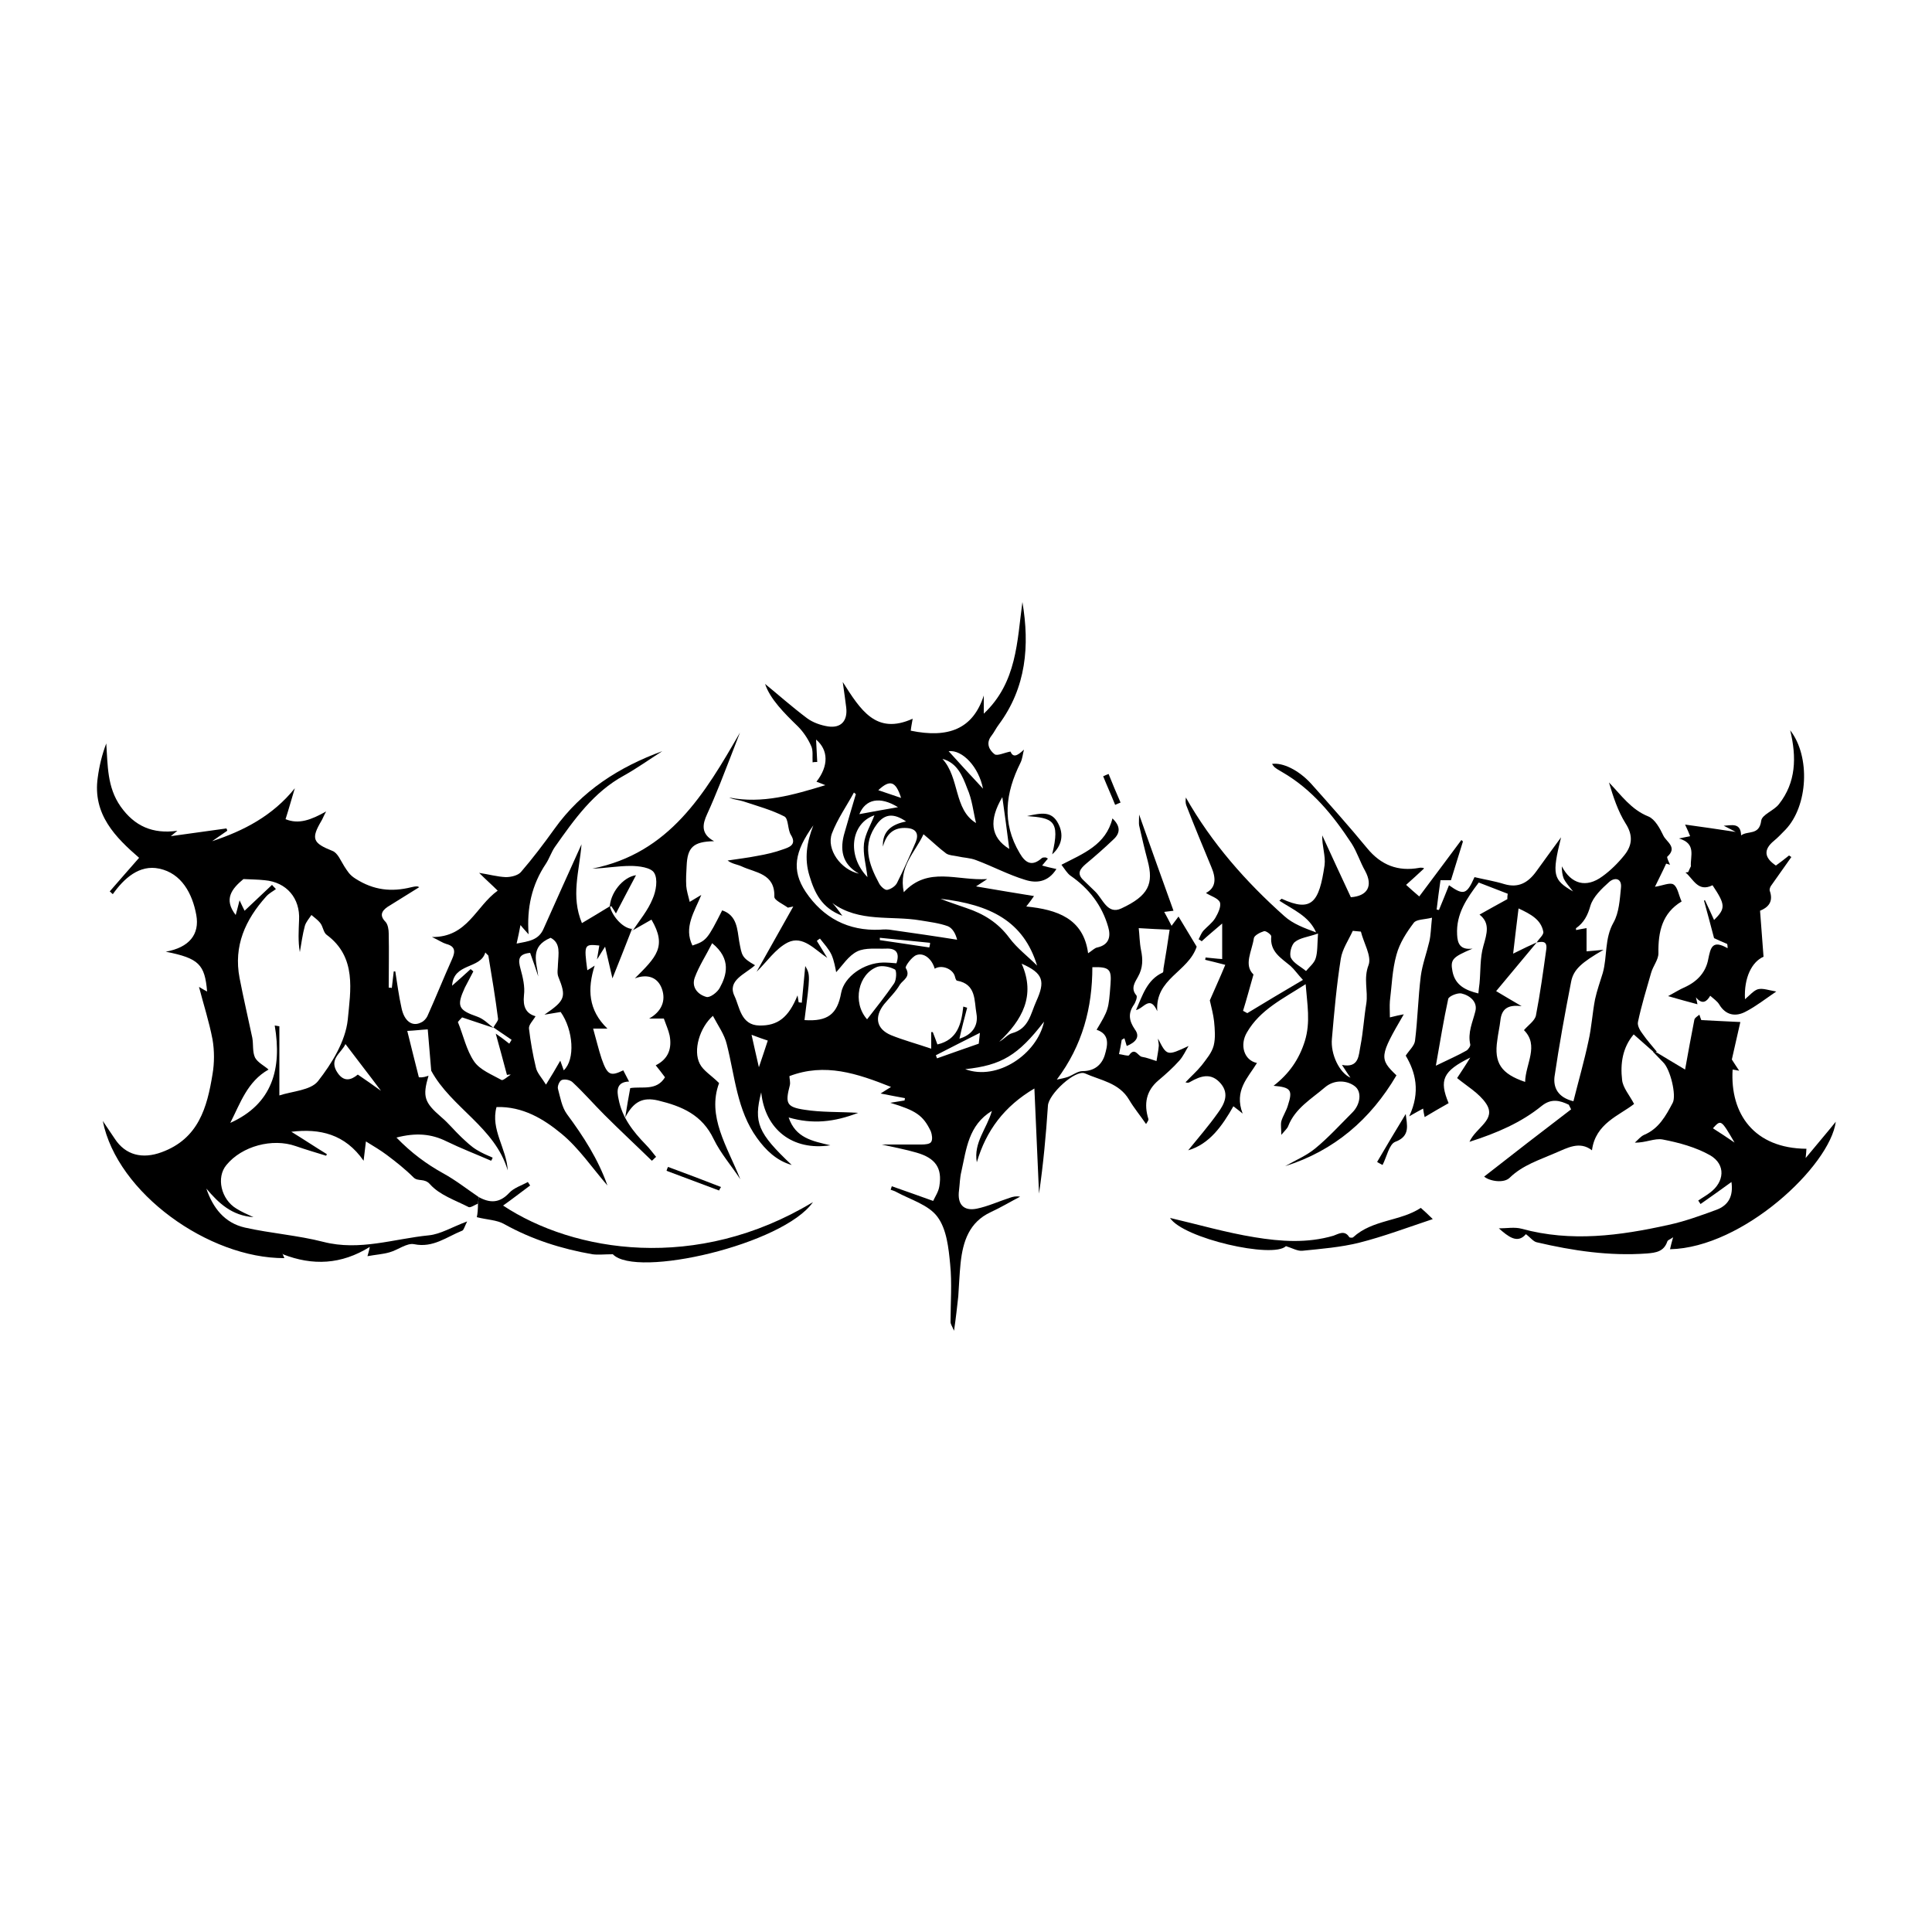 <?xml version="1.0" encoding="utf-8"?>
<!-- Generator: Adobe Illustrator 25.4.1, SVG Export Plug-In . SVG Version: 6.00 Build 0)  -->
<svg version="1.1" id="Calque_1" xmlns="http://www.w3.org/2000/svg" xmlns:xlink="http://www.w3.org/1999/xlink" x="0px" y="0px"
	 viewBox="0 0 500 500" style="enable-background:new 0 0 500 500;" xml:space="preserve">
<style type="text/css">
	.st0{stroke:#000000;stroke-width:4;stroke-linecap:round;stroke-linejoin:round;stroke-miterlimit:10;}
</style>
<g>
	<path d="M163.7,240.9c1.8-2.7,4-5.3,5.2-8.3c0.9-2,1.4-5.1,0.4-6.7c-0.8-1.4-4-1.8-6.1-1.8c-3.3,0-6.5,0.6-9.9,0.7
		c20-4,29.1-19.4,38.2-35.2c-1.7,4.4-3.4,8.8-5.1,13.1c-1.1,2.7-2.2,5.4-3.4,8c-1.2,2.6-1.7,5.1,1.8,7c-5.4,0.1-6.9,1.6-7.1,6.4
		c-0.1,1.7-0.2,3.5-0.1,5.2c0.1,1.2,0.5,2.5,0.9,4.1c1-0.6,1.8-1.1,3-1.8c-1.8,4.4-4.6,8.4-2.3,13.1c3.6-1.2,3.9-1.6,7.7-9.1
		c3.9,1.3,3.9,5,4.4,8c0.7,3.7,0.6,4.2,4.1,6.2c-2.5,2.3-7.3,3.9-5.3,8c1.3,2.7,1.6,7.5,6.4,7.6c4.8,0.1,7.6-2.1,9.9-7.8
		c0.1,0.7,0.2,1.3,0.3,1.8c0.3,0,0.5,0.1,0.8,0.1c0.3-3.3,0.6-6.5,0.9-9.5c1.3,2.3,1.3,2.3-0.2,14c6,0.4,8.5-1.5,9.5-7.1
		c0.8-4.1,5.8-7.7,10.9-7.8c1.1,0,2.3,0.1,3.4,0.2c0.9-2.7-0.1-3.9-2.6-3.8c-2.5,0.1-5.4-0.3-7.5,0.7c-2.3,1.1-3.9,3.7-5.5,5.4
		c-0.2-1-0.5-2.9-1.2-4.5c-0.7-1.5-1.9-2.8-3-4.2c-0.3,0.2-0.6,0.4-0.8,0.6c0.9,1.5,1.8,2.9,2.7,4.4c-3.2-2.1-6.3-5.9-10.2-4
		c-3.2,1.6-5.5,5.1-8.1,7.6c3.1-5.5,6.3-11.2,9.5-16.9c-0.5,0.1-0.9,0.2-1.4,0.3c-1.2-0.9-3.5-1.9-3.5-2.8c0.2-6.1-4.9-6.2-8.5-7.9
		c-1.1-0.5-2.4-0.6-3.6-1.5c2.6-0.4,5.2-0.7,7.7-1.2c2.3-0.4,4.5-0.9,6.7-1.7c1.4-0.5,3.6-1.1,2-3.7c-0.9-1.4-0.6-4.2-1.7-4.8
		c-3.3-1.7-7-2.7-10.6-3.9c-1.2-0.4-2.4-0.4-3.7-1c8.6,1.7,16.7-0.7,24.9-3.2c-0.7-0.3-1.5-0.6-2.3-0.9c3.2-4.1,3.1-8.2-0.1-10.9
		c0.1,1.9,0.2,3.9,0.3,5.8c-0.4,0-0.8,0-1.2,0.1c-0.1-1.5,0.2-3.1-0.4-4.3c-0.8-1.8-2-3.6-3.4-5c-3.6-3.5-7.2-7.1-8.5-11
		c3.2,2.6,6.9,5.9,10.9,8.9c1.5,1.1,3.5,1.8,5.4,2.1c3.4,0.5,5.1-1.5,4.7-4.9c-0.2-1.8-0.5-3.6-0.9-6.6c4.6,7.2,8.6,13.8,18.1,9.5
		c-0.2,1.2-0.4,2.1-0.5,3.1c9.7,2,16.1-0.4,18.9-9.1c0,2,0,3.2,0,4.7c8.6-8.1,8.6-18.7,10-28.9c1.9,11.3,1,22.1-6.1,31.7
		c-0.7,0.9-1.2,2-1.9,2.9c-1.6,2-0.5,3.8,0.8,4.8c0.7,0.5,2.5-0.4,4.1-0.7c0.7,1.6,1.7,1.2,3.5-0.5c-0.3,1.1-0.4,2.4-0.9,3.4
		c-3.9,7.8-4.9,15.5-0.2,23.4c1.5,2.6,3.2,3.5,5.7,1.3c0.2-0.2,0.6-0.2,1-0.2c0.1,0,0.2,0.1,0.6,0.3c-0.5,0.6-1,1.2-1.5,1.8
		c1.1,0.3,2.2,0.6,3.7,0.9c-2.2,3.5-5.3,3.7-8.1,2.8c-4.3-1.3-8.4-3.5-12.7-5.1c-1.5-0.6-3.2-0.6-4.9-1c-0.9-0.2-2-0.2-2.8-0.7
		c-1.9-1.4-3.6-3.1-5.9-5c-2.2,4.8-6.5,8.3-5.1,15c6.3-6.8,13.8-2.9,21.6-3.4c-1.2,0.8-1.8,1.2-2.9,1.9c5.3,0.9,10,1.7,15,2.5
		c-0.6,0.9-1,1.4-2,2.7c8,0.8,14.8,3.1,16,12.1c1.1-0.7,1.7-1.4,2.4-1.5c3.1-0.7,3.5-2.9,2.8-5.3c-1.6-5.6-5-10-9.8-13.3
		c-0.8-0.6-1.4-1.6-2.3-2.8c5.6-2.9,11.5-5.1,13.2-12c2.1,2,2.1,3.8,0.2,5.5c-2.3,2.2-4.7,4.3-7.1,6.3c-1.5,1.3-2.4,2.5-0.6,4.2
		c1,1,2,1.9,3,2.9c2,1.9,3.2,6.1,6.8,4.4c7.1-3.3,8.4-6.4,6.8-12.4c-0.8-3-1.5-6-2.2-9.1c-0.1-0.6,0-1.4,0-2.8
		c3.1,8.8,6,16.8,8.9,24.9c-0.8,0.1-1.6,0.2-2.4,0.3c0.6,1.1,1.2,2.2,1.9,3.6c0.5-0.7,1.1-1.5,1.8-2.4c1.8,3,3.5,5.8,4.7,7.8
		c-2.2,6.6-10.8,8.2-10.2,16.7c-1.9-4.3-3.5-0.7-5.5-0.3c1.7-3.8,2.8-7.8,6.9-9.7c0.2-0.1,0.2-0.7,0.2-1c0.6-3.4,1.1-6.8,1.6-10.1
		c-2.6-0.1-4.9-0.2-8-0.4c0.2,1.6,0.2,3.7,0.6,5.7c0.5,2.4,0.5,4.6-0.8,6.9c-0.7,1.3-2,3-0.4,4.8c0.3,0.4-0.2,1.8-0.7,2.5
		c-1.5,2.2-1.2,4.1,0.3,6.3c1.5,2,0.1,3.4-2.1,4.3c-0.2-0.7-0.4-1.3-0.6-2c-0.3,0.2-0.6,0.3-0.7,0.4c-0.2,1.2-0.4,2.4-0.7,3.7
		c0.9,0.1,2.4,0.6,2.6,0.3c1.5-2.2,2.3,0.2,3.3,0.4c1.3,0.2,2.5,0.7,3.8,1.1c0.2-1.3,0.5-2.7,0.6-4c0-0.6-0.2-1.2-0.2-1.8
		c2.3,4.5,2.3,4.5,7.9,1.9c-0.8,1.3-1.4,2.7-2.4,3.8c-1.6,1.8-3.5,3.5-5.4,5.1c-3.2,2.7-3.8,6.1-2.6,10c0.1,0.3-0.3,0.8-0.6,1.3
		c-1.5-2.2-3.1-4.1-4.4-6.3c-2.6-4.4-7.4-5-11.4-6.8c-2.5-1.1-9.5,5.4-9.6,8.4c-0.5,7.6-1.2,15.1-2.3,22.7
		c-0.4-8.9-0.8-17.9-1.2-27.2c-7.8,4.6-12.5,10.9-14.9,19.1c-0.9-5.1,2.6-8.7,3.9-13.3c-6.1,3.7-6.6,9.9-7.9,15.7
		c-0.4,1.6-0.4,3.2-0.6,4.8c-0.5,3.6,1.1,5.5,4.6,4.8c2.9-0.6,5.7-1.9,8.5-2.8c0.8-0.3,1.7-0.5,2.7-0.3c-2.5,1.3-5,2.8-7.6,4
		c-5.6,2.6-7.2,7.6-7.8,13.2c-0.3,2.9-0.4,5.8-0.6,8.6c-0.3,2.7-0.6,5.5-1.1,8.9c-0.5-1.2-0.9-1.7-0.9-2.3c0-5,0.4-10-0.1-14.9
		c-0.4-4.2-0.9-9.1-3.3-12.3c-2.3-3.1-6.9-4.4-10.6-6.4c-0.5-0.3-1-0.4-1.5-0.6c0.1-0.3,0.2-0.6,0.3-0.9c3.5,1.2,7,2.5,10.7,3.8
		c0.5-1.1,1.4-2.4,1.6-3.8c0.8-4.7-1-7.3-5.9-8.7c-2.7-0.8-5.5-1.3-9-2.1c3.9,0,7.1,0,10.3,0c0.9,0,2.2-0.1,2.5-0.7
		c0.4-0.6,0.2-1.9-0.1-2.7c-2-4.2-3.9-5.4-10.5-7.4c1.2-0.2,2.5-0.4,3.7-0.6c0-0.2,0.1-0.4,0.1-0.6c-2-0.4-3.9-0.7-6.3-1.2
		c0.9-0.6,1.6-1,2.7-1.7c-8.8-3.5-17.1-6.3-26.3-2.8c0,0.6,0.3,1.6,0.1,2.4c-1.2,4.6-0.9,5.6,3.8,6.3c4.4,0.7,8.8,0.5,13.9,0.8
		c-6.2,2.4-11.8,3-18,1.2c1.8,5.3,6.1,6.1,10.8,7.2c-9.8,1.5-16.9-4.1-17.9-13.7c-2,7.8-0.9,10.5,7.9,18.8c-3.9-1.1-6.7-3.8-9-7
		c-5.2-7.2-5.7-16-7.8-24.2c-0.6-2.6-2.3-4.9-3.6-7.4c-3.4,3-5.2,8.9-3.4,12.4c0.9,1.8,3,3,5,5c-3.2,8.6,2.1,16.4,5.5,24.9
		c-2.3-3.5-5.1-6.7-6.9-10.4c-3-6.3-8.2-8.5-14.4-10c-3.9-0.9-6.3,0.2-8.5,4.4c0.5-3.2,0.9-5.4,1.3-7.6c3.1-0.5,6.8,0.8,9-2.8
		c-0.8-1.1-1.6-2.1-2.4-3.1c3.4-1.7,4.2-4.5,3.6-7.7c-0.3-1.4-0.9-2.7-1.5-4.4c-0.9,0-2.4,0-3.8,0c3.2-1.8,4.4-4.6,3.3-7.7
		c-1-2.8-3.5-4-7-2.7c5.5-5.5,8.4-8.2,4.3-15.2c-1.9,1.1-3.7,2.1-5.6,3.2C163.5,240.8,163.7,240.9,163.7,240.9z M248.3,268.8
		c3.1-0.9,5-3.2,4.4-6.5c-0.6-3.3,0-7.6-5-8.5c-0.3,0-0.5-0.8-0.6-1.2c-0.6-1.9-3.4-3-5.2-1.9c-0.7-2.5-2.8-4.3-4.8-3.5
		c-1.2,0.5-2.9,2.9-2.7,3.3c1.4,2.3-0.7,3.1-1.5,4.3c-1.1,1.9-2.7,3.4-4.1,5.1c-2.6,3.3-2,6.4,1.8,8c3.2,1.3,6.6,2.2,10.4,3.5
		c0-2,0-3.2,0-4.3c0.1,0,0.3,0,0.4,0c0.4,1,0.8,2.1,1.2,3.2c5.2-1.2,6.2-5.3,6.7-9.8c0.3,0.1,0.7,0.2,1,0.3
		C249.6,263.4,248.9,266.1,248.3,268.8z M273.5,279.4c1-0.2,2-0.4,2.9-0.7c1.3-0.5,2.5-1.5,3.8-1.5c3,0,4.9-1.6,5.7-4.1
		c0.7-2.4,1.5-5.4-2.1-6.6c3.1-5.2,3.1-5.2,3.6-11.8c0.3-3.9-0.3-4.5-4.7-4.4C282.7,260.7,280.2,270.5,273.5,279.4z M218,237
		c-5.4-2-7.2-6-8.5-10.3c-1.4-4.5-0.7-8.8,1-13.1c-4.9,6.8-5.7,11.6-2,17.2c4.5,6.7,11,10.2,19.3,9.8c1-0.1,2.1-0.1,3.1,0.1
		c5.6,0.8,11.2,1.6,16.8,2.5c-0.4-1.6-1.2-3-2.4-3.5c-2.2-0.8-4.7-1.1-7.1-1.5c-7.6-1.3-15.8,0.6-22.8-4.5
		C216.2,234.5,216.9,235.5,218,237z M234.5,212.6c-3.2-2.2-5.5-2-7.5,0.6c-4,5.3-2.2,10.4,0.5,15.4c0.4,0.8,1.5,1.8,2.1,1.7
		c1-0.2,2.2-1,2.6-1.9c1.7-3.4,3.3-7,4.8-10.5c0.8-2,0.2-3.4-2.2-3.6c-3.5-0.3-5.4,1.5-6.3,4.8C228.3,215.1,230.8,213.3,234.5,212.6
		z M224.4,263.8c2.4-3.1,4.8-6.1,7-9.3c0.6-0.9,0.7-3.3,0.2-3.6c-1.3-0.7-3.2-1.1-4.5-0.7C222.1,252,220.5,259.4,224.4,263.8z
		 M184.3,244.1c-1.6,3.2-3.4,5.9-4.5,8.9c-0.9,2.5,0.8,4.4,3,5c0.9,0.3,2.9-1.2,3.5-2.4C188,252.5,189.4,248.2,184.3,244.1z
		 M268.4,249.9c-3.5-11.5-12.1-15.8-25-17.3c2.2,0.9,4.5,1.6,6.7,2.4c4.5,1.5,8.2,3.8,11.1,7.7C263.2,245.4,266,247.5,268.4,249.9z
		 M264.4,249.4c3.7,8.3,0.1,14.6-5.8,20.2c1.3-0.7,2.2-1.9,3.3-2.2c4.4-1.2,4.8-5,6.3-8.3C270.5,254,270.1,251.9,264.4,249.4z
		 M221.5,205.5c-0.2-0.1-0.4-0.3-0.5-0.4c-1.9,3.5-4.3,6.9-5.7,10.6c-1.5,4.1,2.3,9.4,7,10.4c-4.5-2.5-5-6.4-3.7-10.7
		C219.5,212.2,220.5,208.9,221.5,205.5z M249.8,276.7c8.3,3.1,18.6-3.9,20.4-12.3C263.5,273.1,259.2,275.7,249.8,276.7z
		 M243.9,196.4c4.5,4.9,2.9,13.1,8.7,16.6c-0.7-2.8-1-6.1-2.3-9C249.1,200.8,247.7,197.4,243.9,196.4z M224.5,227
		c-0.4-3.3-1.2-6-0.9-8.7c0.3-2.5,1.8-4.9,2.7-7.3C220.3,213,219,221.3,224.5,227z M261.2,219.7c-0.6-4.6-1.2-9.3-1.8-13.4
		C255.9,212.2,256.3,216.7,261.2,219.7z M254.4,204.1c-1.1-5.6-5.3-10.1-8.9-9.7C248.4,197.6,251.4,200.9,254.4,204.1z M222.4,210.7
		c3.1-0.6,6.6-1.2,10-1.8C227.7,206,224,206.8,222.4,210.7z M253.3,270.1c0.1-0.7,0.2-2,0.3-2.8c-3.6,1.8-7.5,3.8-11.4,5.8
		c0.1,0.3,0.2,0.5,0.3,0.8C246.1,272.6,249.6,271.4,253.3,270.1z M198.7,269.3c-1.3-0.4-2.3-0.8-4.2-1.5c0.7,3.1,1.2,5.4,1.9,8.4
		C197.3,273.6,197.9,271.7,198.7,269.3z M233.2,206.5c-1.4-4.4-2.9-4.8-5.9-2C229.1,205.1,230.9,205.7,233.2,206.5z M240.5,245.2
		c0.1-0.4,0.2-0.8,0.2-1.2c-4.3-0.4-8.6-0.9-13-1.3c0,0.2,0,0.4,0,0.6C232,243.9,236.3,244.6,240.5,245.2z"/>
	<path d="M110.9,278.4c-1.6,5.4-1.1,6.9,3.3,10.7c1.9,1.6,3.4,3.5,5.2,5.2c1.3,1.2,2.5,2.4,4,3.3c1.3,0.8,2.7,1.4,4.1,2
		c-0.1,0.3-0.2,0.5-0.4,0.8c-3.9-1.7-7.8-3.2-11.5-5c-4-2-8-2.3-13-1c3.9,4,7.7,6.8,12,9.2c3.3,1.8,6.2,4.1,9.3,6.2
		c-0.1,0.6-0.1,1.1-0.2,1.7c-0.8,0.3-1.9,1.1-2.4,0.9c-3.5-1.8-7.5-3.1-10-5.9c-1.5-1.7-3.1-0.6-4.3-1.8c-2.1-2.1-4.5-4-6.9-5.8
		c-1.6-1.2-3.3-2.2-5.4-3.5c-0.2,1.9-0.4,3.1-0.6,5c-4.8-6.9-11.3-8.4-18.7-7.5c3.1,1.9,6.1,3.9,9.2,5.8c-0.1,0.1-0.1,0.3-0.2,0.4
		c-2.6-0.8-5.3-1.6-7.9-2.5c-6-2.1-13.9,0-17.9,4.9c-2.7,3.2-1.4,8.9,2.6,11.3c1.3,0.8,2.6,1.4,4.4,2.2c-5.6-0.4-9-3.6-12.2-7.4
		c1.7,5,4.7,8.9,10,10.1c6.7,1.5,13.7,2,20.3,3.7c9.4,2.4,18.2-0.8,27.3-1.7c3-0.3,5.9-2.1,9.9-3.6c-0.7,1.4-0.9,2.3-1.3,2.4
		c-4,1.6-7.5,4.5-12.4,3.5c-1.9-0.4-4.2,1.5-6.4,2.1c-1.7,0.5-3.6,0.6-5.7,1c0.2-0.8,0.4-1.3,0.6-2.4c-7.4,4.6-14.8,4.9-22.5,1.9
		c0-0.5-0.1-0.2,0,0.1c0.1,0.3,0.3,0.6,0.4,0.9c-19.5,0.1-43.3-16.8-47-35.5c1,1.5,2.1,3.1,3.1,4.6c2.8,4.3,7.2,5.3,12.1,3.5
		c9.6-3.5,11.8-11.6,13.2-20.2c0.5-2.9,0.5-6.1,0-9c-0.9-4.7-2.4-9.3-3.5-13.6c0.2,0.1,1.1,0.7,2.1,1.2c-0.6-7-2.1-8.6-10.7-10.3
		c6.1-1.1,8.8-4.5,7.9-9.5c-1-5.5-3.8-10.8-9.6-12c-5.1-1.1-9.1,2.5-12,6.6c-0.3-0.2-0.5-0.5-0.8-0.7c2.4-2.8,4.9-5.6,7.6-8.7
		c-6-5.2-12.1-11.2-10.7-20.8c0.4-3,1.1-5.9,2.2-8.8c0.4,5.7,0.2,11.3,3.7,16.3c3.6,5.1,8.3,7.2,14.7,6.3c-0.6,0.5-1.1,0.9-1.7,1.4
		c4.8-0.7,9.6-1.3,14.4-2c0.1,0.2,0.2,0.4,0.2,0.6c-1.3,0.9-2.6,1.8-3.9,2.7c8.2-2.7,15.7-6.6,21.4-13.7c-0.8,2.6-1.5,5.2-2.4,8
		c3.4,1.4,6.6,0.2,10.5-2c-0.7,1.3-0.9,1.9-1.2,2.4c-2.8,4.7-2.2,5.8,2.8,7.8c1.4,0.5,2.2,2.6,3.1,4c0.8,1.2,1.3,2.2,2.9,3.2
		c4.7,3,9.3,3.5,14.5,2.2c0.4-0.1,0.9-0.2,1.4-0.2c0.2,0,0.4,0.1,0.6,0.2c-2.7,1.7-5.5,3.4-8.2,5.1c-1.6,1.1-2.1,2.3-0.5,3.9
		c0.6,0.7,0.8,2,0.8,3c0.1,4.7,0,9.3,0,14c0.3,0,0.6,0,0.8,0.1c0.2-1.4,0.3-2.9,0.5-4.3c0.1,0,0.3,0,0.4,0c0.5,3.1,0.9,6.3,1.6,9.4
		c0.7,3.5,2.8,5,5.1,3.8c0.7-0.3,1.3-1,1.6-1.6c2.2-4.9,4.2-9.9,6.4-14.8c0.9-2,0.8-3.3-1.5-3.9c-1-0.3-1.8-0.9-3.7-1.8
		c9.2,0.1,11.3-7.9,17-12c-1.5-1.5-3-2.8-4.8-4.6c2.6,0.4,4.7,1,6.9,1.1c1.3,0,3.1-0.4,3.9-1.3c3.1-3.6,5.9-7.3,8.7-11.2
		c7-9.8,16.7-16,27.9-20.1c-3.3,2.1-6.5,4.4-9.9,6.3c-7.9,4.3-12.9,11.4-17.9,18.5c-0.9,1.3-1.4,2.9-2.3,4.3
		c-3.7,5.5-5,11.5-4.5,18.3c-0.6-0.7-1.3-1.4-2.1-2.4c-0.3,1.6-0.6,3-1,4.8c3-0.6,5.7-0.8,7-3.9c3.1-6.9,6.2-13.9,9.8-21.8
		c-0.6,7.2-2.8,13.4,0.1,20.4c2.5-1.5,4.9-2.9,7.3-4.4l-0.1,0c0.8,3,3.7,5.9,5.9,5.9c0,0-0.1-0.1-0.1-0.1c-1.7,4.4-3.5,8.9-5.1,12.9
		c-0.5-2.2-1.1-4.7-1.9-8.2c-1.2,1.8-1.6,2.6-2.1,3.3c0.2-1.2,0.4-2.4,0.6-3.6c-3.9-0.4-4-0.3-3.1,6.4c0.7-0.4,1.3-0.8,1.9-1.2
		c-1.9,6-1.7,11.5,3.3,16.3c-1,0-2.1,0-3.7,0c0.8,2.8,1.4,5.4,2.2,7.8c1.5,4.3,2.3,4.6,5.6,3c0.5,1,1,1.9,1.5,2.9
		c-3.3,0.1-3.2,2.4-2.7,4.6c0.9,4.7,3.7,8.3,7,11.7c1,1,1.8,2.1,2.7,3.2c-0.4,0.3-0.7,0.7-1.1,1c-4.1-4-8.3-7.9-12.3-11.9
		c-2.8-2.8-5.3-5.7-8.2-8.4c-0.6-0.6-2-0.9-2.8-0.6c-0.6,0.2-1.2,1.6-1,2.3c0.6,2.2,1,4.7,2.3,6.5c4.3,5.8,8.1,11.7,10.5,18.5
		c-3.9-4.5-7.4-9.7-11.9-13.4c-4.6-3.8-10-7.1-16.8-6.9c-1.6,5.8,2.6,10.7,2.9,16.4c-3.3-11.2-14.6-16.2-19.8-25.8
		c-0.3-3.5-0.6-7-0.9-10.7c-1.8,0.1-3.2,0.3-5.3,0.4c1,4.1,2,8,3,12C109.6,278.9,110.2,278.6,110.9,278.4z M127.7,266
		c-2.7-0.9-5.4-1.8-8.1-2.7c-0.4,0.4-0.8,0.8-1.1,1.2c1.4,3.4,2.2,7.3,4.2,10.2c1.5,2.2,4.6,3.4,7.1,4.8c0.4,0.2,1.6-0.9,2.4-1.4
		c-0.3,0-0.7,0-1,0.1c-0.9-3.5-1.9-7-2.9-10.7c1.3,0.9,2.4,1.7,3.5,2.6c0.2-0.3,0.4-0.7,0.6-1c-1.6-1.1-3.1-2.1-4.7-3.2
		c0.4-0.8,1.2-1.6,1.2-2.2c-0.7-5.5-1.6-10.9-2.5-16.3c0-0.2-0.3-0.3-0.8-0.9c-1.3,4.4-8.2,2.6-8.6,8.6c1.8-1.6,3.3-2.9,4.8-4.3
		c0.2,0.2,0.5,0.4,0.7,0.6c-0.7,1.4-1.5,2.8-2.2,4.2c-2.2,4.8-1.7,5.8,3.2,7.5C125.2,263.7,126.4,265,127.7,266z M72.3,283.5
		c3.3-1.1,8.1-1.3,10-3.7c3.6-4.6,7.1-10.3,7.7-15.9c0.7-7.5,2.4-16.2-5.5-22c-0.8-0.6-0.9-2.1-1.6-3c-0.6-0.8-1.5-1.4-2.3-2.1
		c-0.6,0.9-1.4,1.8-1.7,2.8c-0.6,2.2-0.9,4.5-1.3,6.8c-0.5-2.8-0.3-5.6-0.2-8.3c0.3-5.6-3.2-9.8-8.9-10.3c-1.8-0.2-3.7-0.2-5.5-0.3
		c-3,2.5-5.2,5.2-2,9.3c0.3-1.1,0.6-2.2,1-3.8c0.6,1.3,0.9,1.9,1.3,2.7c2.4-2.3,4.8-4.5,7.1-6.7c0.3,0.4,0.7,0.7,1,1.1
		c-0.8,0.6-1.8,1.1-2.5,1.9c-5.4,6-8.5,12.8-6.9,21.1c1,5.2,2.2,10.3,3.3,15.5c0.3,1.7,0,3.6,0.7,5.1c0.7,1.3,2.4,2.1,3.5,3.1
		c-5.5,3.1-7.3,8.7-9.9,13.8c10.9-4.9,13.4-14,11.5-25.2c0.4,0.1,0.8,0.1,1.2,0.2C72.3,271.1,72.3,277,72.3,283.5z M137.2,246.6
		c-3.2,0.3-3.1,1.9-2.5,4.1c0.6,2.2,1.2,4.6,0.9,6.9c-0.3,2.9,0.5,4.7,3,5.4c-0.7,1.2-1.8,2.2-1.7,3.2c0.4,3.4,1,6.8,1.8,10.1
		c0.3,1.4,1.5,2.6,2.6,4.4c1.5-2.4,2.5-4.1,3.7-6.2c0.4,1.1,0.6,1.7,0.9,2.5c3-2.8,2.5-10.4-0.8-15.1c-1.1,0.2-2.3,0.4-4.2,0.7
		c5.4-3.7,5.7-4.6,3.6-9.8c-0.4-1-0.1-2.2-0.1-3.3c0.1-2.6,0.8-5.4-1.9-6.8c-5.5,2.3-3.6,6.3-3.2,10
		C138.7,250.8,138,248.8,137.2,246.6z M98.6,282.3c-3.2-4.3-6.2-8.1-9.2-12.1c-1,2.3-4.5,3.9-2,7.5c1.6,2.3,3.4,1.9,5.2,0.4
		C94.5,279.4,96.4,280.7,98.6,282.3z"/>
	<path d="M427.9,272.2c-1.7-1.5-3.4-3-5.1-4.5c-2.9,3.4-3.5,7.6-3,11.8c0.2,2,1.9,3.9,3.1,6.2c-3.8,3-10,5-10.9,12
		c-3.2-2.5-6.4-0.6-9.5,0.7c-4.1,1.8-8.4,3.1-11.8,6.4c-1.5,1.5-5.2,0.9-6.6-0.3c7.4-5.8,14.9-11.6,22.5-17.4
		c-0.2-0.4-0.4-0.8-0.6-1.2c-2.3-1.1-4.5-1.7-7,0.3c-5.3,4.3-11.5,7-18.7,9.3c1.7-3.8,7.1-5.7,4.3-9.9c-1.8-2.7-5.1-4.6-7.5-6.6
		c0.9-1.4,2.2-3.3,3.4-5.3c-7.1,3.5-8.1,5.8-5.6,11.8c-2,1.1-4,2.3-6.2,3.6c-0.2-0.9-0.3-1.4-0.4-2.2c-1,0.5-1.8,1-3.6,2
		c3-6.4,1.6-11.5-0.9-15.7c0.9-1.4,2.2-2.5,2.4-3.8c0.7-5.6,0.8-11.2,1.5-16.8c0.4-3,1.5-5.9,2.2-8.9c0.4-1.7,0.4-3.4,0.7-6.2
		c-2,0.5-4,0.4-4.7,1.3c-1.9,2.5-3.7,5.3-4.5,8.3c-1.1,3.9-1.2,8-1.7,12c-0.1,1.3,0,2.6,0,4.2c1.6-0.4,2.5-0.6,3.6-0.8
		c-6.3,10.8-6.4,11.5-1.9,15.8c-6.7,11.4-16.1,19.5-28.8,23.5c2.6-1.5,5.5-2.7,7.8-4.6c3.4-2.8,6.4-6.1,9.6-9.3
		c2.1-2.1,2.5-5.4,0.6-6.8c-1.8-1.4-5.1-1.9-7.7,0.3c-3.5,3-7.7,5.4-9.5,10c-0.2,0.6-0.8,1.1-1.8,2.3c0-1.6-0.2-2.6,0-3.5
		c0.4-1.4,1.3-2.7,1.7-4.1c1.3-4,0.8-4.7-3.7-5.1c4-3.1,6.6-6.8,8.1-11.6c1.5-4.9,0.6-9.5,0.2-14.7c-5.9,3.8-11.8,6.6-15.2,12.5
		c-1.9,3.2-0.8,7.2,2.6,7.9c-2.3,3.8-6,7.1-3.7,13.1c-1.3-1.1-1.8-1.4-2.4-1.9c-2.9,5.1-6.2,9.8-11.7,11.4c2.5-3.1,5.3-6.3,7.7-9.7
		c1.6-2.2,3-4.8,0.8-7.5c-2.5-3-5.2-2.1-8-0.5c-0.3,0.2-0.6,0.3-1.2,0.1c1.4-1.5,2.9-2.8,4.2-4.4c1.2-1.6,2.6-3.2,3.1-5.1
		c0.5-2,0.3-4.2,0.1-6.3c-0.2-1.8-0.7-3.6-1.1-5.4c1.2-2.8,2.6-5.8,4-9.2c-2.4-0.6-3.8-1-5.2-1.3c0-0.2,0.1-0.4,0.1-0.6
		c1.3,0.1,2.6,0.3,4.3,0.4c0-2.8,0-5.6,0-9.2c-2.2,1.9-3.8,3.2-5.3,4.6c-0.3-0.2-0.5-0.4-0.8-0.5c0.4-0.8,0.7-1.6,1.2-2.2
		c1-1.1,2.3-2,3.1-3.3c0.7-1.2,1.6-3,1.2-4.1c-0.5-1.1-2.4-1.6-3.6-2.4c2.7-1.4,2.6-3.9,1.4-6.7c-2.2-5.3-4.4-10.6-6.5-16
		c-0.2-0.6-0.2-1.2-0.1-2c6.7,11.8,15.5,21.8,25.5,30.7c2.2,2,5.2,3.1,8.2,4.2c-1.8-4.2-6-5.9-9.5-8.2c0.4-0.3,0.5-0.5,0.6-0.5
		c7.8,3.6,9.7,0.9,11.1-8.7c0.3-2.4-0.7-5-0.6-7.7c2.4,5.3,4.9,10.6,7.4,16c4.3-0.3,5.8-2.9,3.7-6.8c-1.3-2.3-2.1-4.9-3.5-7.1
		c-4.8-7.3-10.2-14-18-18.5c-0.7-0.4-1.4-0.8-2-1.3c-0.2-0.2-0.4-0.5-0.6-0.8c2.7-0.4,6.8,1.5,10.1,5.1c4.9,5.5,9.8,11,14.5,16.7
		c3.6,4.4,8,6.1,13.5,5.1c0.3-0.1,0.7,0,1,0c0.1,0,0.2,0.1,0.2,0.2c-1.4,1.3-2.8,2.6-4.6,4.2c1.2,1.1,2.1,1.9,3.4,3
		c3.7-4.9,7.3-9.8,10.9-14.6c0.1,0.1,0.3,0.2,0.4,0.4c-1,3.2-2,6.4-3.1,10c-0.3,0-1.5,0-2.7,0c-0.4,2.7-0.7,5.1-1,7.6
		c0.2,0,0.4,0.1,0.6,0.1c0.9-2.1,1.7-4.2,2.6-6.4c3.8,2.7,4.6,2.4,6.6-2.1c2.5,0.6,5.1,1,7.7,1.8c3.7,1.1,6.2-0.4,8.3-3.3
		c2-2.8,4-5.5,6.4-8.8c-2.4,9.7-2.1,11,3.1,14c-1.1-1.4-1.9-2.3-2.4-3.3c-0.4-1-0.5-2.1-0.5-3.2c2.4,4.6,6.3,5.7,10.5,2.6
		c2.1-1.5,4.1-3.5,5.7-5.5c2-2.5,2.3-5.1,0.3-8.2c-2-3.2-3.2-6.9-4.3-10.6c3.2,3.3,5.7,7,10.2,8.8c1.7,0.7,3,3.1,3.9,5
		c0.8,1.6,3.7,3,1,5.4c-0.2,0.2,0.4,1.4,0.7,2.1c-0.3-0.1-0.7-0.2-1-0.3c-0.9,2-1.9,3.9-2.9,6c2-0.3,3.9-1.2,4.8-0.6
		c1.1,0.7,1.3,2.7,2.1,4.4c-5,3-6.1,7.8-6,13.4c0,1.7-1.4,3.3-1.9,5.1c-1.2,4.2-2.5,8.4-3.4,12.7c-0.2,1,0.6,2.3,1.3,3.2
		c1.1,1.6,2.4,3,3.6,4.5L427.9,272.2z M397.7,243.9c0.6-1,1.9-2,1.7-2.8c-0.6-3.1-3.2-4.5-6.4-6c-0.5,3.9-0.9,7.5-1.4,11.7
		C394.4,245.4,396.1,244.6,397.7,243.9c-3.5,4.2-7,8.4-10.5,12.6c2.2,1.3,4,2.4,6.6,3.9c-3.8-0.5-5.2,0.9-5.5,3.7
		c-0.2,1.7-0.6,3.4-0.8,5.1c-0.9,5.9,1,8.7,7.2,10.8c0.1-4.7,3.7-9.4-0.3-13.4c1.1-1.3,2.8-2.4,3.1-3.8c1.1-5.7,1.9-11.5,2.7-17.3
		C400.4,243.4,399,243.7,397.7,243.9z M407.2,285c1.3-5.2,2.8-10.4,3.9-15.6c0.8-3.5,1-7.2,1.7-10.8c0.5-2.3,1.3-4.5,2-6.8
		c1.2-4.3,0.4-8.9,2.8-13.1c1.4-2.5,1.6-5.9,1.9-8.9c0.3-2.6-1.7-2.8-3.1-1.5c-1.9,1.7-4.1,3.8-4.8,6.1c-0.7,2.5-1.7,4.4-3.7,5.8
		c-0.1,0.1,0,0.3,0,0.5c0.8-0.2,1.6-0.3,2.7-0.5c0,2.2,0,4.2,0,6c1.3-0.1,2.5-0.2,4.4-0.4c-5.7,3.3-7.8,5.1-8.4,8.3
		c-1.6,8.2-3.1,16.4-4.3,24.6C402,281.4,403.1,284,407.2,285z M352.2,241.1c-0.7-0.1-1.4-0.1-2.1-0.2c-1.1,2.4-2.7,4.7-3.1,7.2
		c-1.1,6.9-1.7,13.8-2.3,20.7c-0.4,4.1,2,8.9,4.8,10.1c-0.8-1.1-1.4-2.1-2.2-3.3c4.5,0.9,4.3-2.6,4.8-5c0.7-3.6,0.9-7.3,1.5-10.9
		c0.5-3.3-0.8-6.4,0.6-10C355,247.4,352.9,244,352.2,241.1z M382.9,236.7c2.5-1.4,4.8-2.7,7.2-4c0-0.5,0-0.9,0.1-1.4
		c-2.5-1-5-1.9-7.5-2.9c-3.1,4.1-5.9,8.1-5.6,13.5c0.1,2.3,0.8,4,4,3.6c-5.2,2.2-5.8,2.8-5.2,5.9c0.7,3.6,3.4,4.9,6.7,5.7
		c0.1-1.1,0.2-1.8,0.3-2.6c0.3-3.2,0.1-6.6,1-9.7C384.8,241.6,385.7,238.9,382.9,236.7z M337.2,253.6c-1.4-1.5-2.2-2.7-3.2-3.6
		c-2.5-2.1-5.4-3.7-5-7.7c0-0.4-1.4-1.5-1.9-1.3c-1,0.3-2.5,1.1-2.6,1.8c-0.5,3.4-2.7,6.9-0.1,9.4c-1,3.5-1.8,6.5-2.7,9.4
		c0.4,0.2,0.7,0.4,1.1,0.6C327.4,259.4,332.1,256.6,337.2,253.6z M371.6,275.8c3.5-1.7,5.8-2.7,7.9-3.9c0.5-0.3,1.1-1.2,1-1.6
		c-0.7-3.1,0.6-5.7,1.3-8.5c0.7-2.5-1.4-4.2-3.6-4.7c-1-0.2-3.2,0.7-3.4,1.4C373.6,264,372.7,269.6,371.6,275.8z M341.1,241.6
		c-2.6,0.9-4.7,1.1-6,2.2c-0.9,0.7-1.5,3.1-1,4.1c0.7,1.4,2.6,2.3,3.9,3.4c0.9-1.1,2.1-2,2.5-3.3C341,246.4,340.9,244.5,341.1,241.6
		z"/>
	<path d="M428.1,272c2.6,1.6,5.2,3.1,8,4.8c0.8-4.6,1.6-8.7,2.4-12.9c0.1-0.5,0.8-0.9,1.3-1.3c0.2,0.6,0.4,1.2,0.5,1.4
		c3.3,0.2,6.5,0.3,10.1,0.5c-0.8,3.4-1.5,6.7-2.2,9.7c0.6,0.9,1.2,1.9,1.9,2.9c-0.6-0.1-1.1-0.2-1.7-0.3
		c-0.7,11.5,5.6,20.4,19.1,20.5c0,0.6-0.1,1.2-0.2,2.4c2.8-3.4,5.3-6.3,7.8-9.4c-1.5,11.4-24,32.6-42.9,33c0.2-0.9,0.4-1.7,0.8-3.1
		c-0.8,0.6-1.4,0.7-1.5,1.1c-0.9,2.6-2.9,2.9-5.3,3.1c-9.7,0.7-19.1-0.7-28.5-2.9c-0.9-0.2-1.7-1.3-2.8-2.1c-2.2,2.6-4.6,0.6-7-1.5
		c2,0,4.1-0.4,5.9,0.1c12.8,3.5,25.4,1.8,38-1c4.2-0.9,8.3-2.4,12.4-3.9c3.2-1.2,4.4-3.6,3.9-7.2c-2.6,1.9-5.3,3.8-8,5.7
		c-0.2-0.3-0.4-0.6-0.6-0.9c1-0.7,2.1-1.3,3-2c3.8-2.8,4.2-7.3,0.1-9.7c-3.7-2.1-8.1-3.3-12.3-4.1c-2.1-0.4-4.5,0.9-7.2,0.8
		c0.8-0.7,1.5-1.6,2.4-2c3.8-1.6,5.6-4.9,7.4-8.3c1-1.9-0.6-8.7-2.5-10.5c-0.9-0.9-1.7-1.8-2.6-2.7L428.1,272z M448.9,295.7
		c-3.5-6-3.5-6-5.6-3.7C445.2,293.2,447,294.4,448.9,295.7z"/>
	<path d="M437.6,224.2c-0.2-2.6,1.5-5.9-3.1-7.2c1.3-0.3,2.1-0.4,2.9-0.6c-0.3-0.8-0.6-1.5-1.3-3c4.5,0.6,8.4,1.2,13.1,1.9
		c-1.5-0.8-2.3-1.2-3.1-1.6c2-0.1,4.4-0.9,4.5,2.5c1.7-1.3,4.7,0.1,5.2-3.8c0.2-1.6,3.3-2.6,4.6-4.3c4.4-5.6,4.6-12.1,2.9-19.1
		c5.3,6.8,4.6,19.6-1.2,25.7c-1,1-1.9,2-3,2.9c-2.8,2.3-2.5,4.4,0.5,6.4c1.1-0.8,2.3-1.7,3.4-2.6c0.2,0.1,0.4,0.3,0.6,0.4
		c-1.8,2.5-3.5,5-5.3,7.5c-0.2,0.3-0.4,0.9-0.3,1.2c1,2.8-0.3,4.3-2.5,5.2c0.3,4,0.6,7.8,0.9,11.9c-3,1.3-5.1,5.4-4.8,11
		c1.3-1.1,2.3-2.3,3.4-2.6c1.3-0.3,2.8,0.3,4.7,0.6c-2.8,1.9-5.2,3.8-7.9,5.2c-2.6,1.4-5.2,1-6.9-1.9c-0.5-0.8-1.4-1.4-2.3-2.2
		c-0.8,1.4-2,2.5-3.7,0.4c0.2,0.7,0.3,1.4,0.4,1.8c-2.3-0.6-4.8-1.3-7.6-2.1c1.5-0.8,2.9-1.7,4.5-2.4c3.2-1.5,5.3-3.9,5.9-7.2
		c0.6-2.9,1-5.1,5-2.8c0-0.4,0-0.7-0.1-1.1c-1.2-0.5-2.3-1-3.4-1.5c-0.8-3.1-1.7-6.4-2.6-9.7c0.1-0.1,0.2-0.1,0.2-0.2
		c0.8,1.7,1.6,3.4,2.4,5.2c3-3,3-3.9-0.4-9c-3.8,1.9-5-1.7-7-3.3c0,0,0,0,0,0c0.2,0,0.5-0.1,0.7-0.1
		C437.2,225,437.4,224.6,437.6,224.2z"/>
	<path d="M123.7,311.5c0.1-0.6,0.1-1.1,0.2-1.7c2.9,1.6,5.4,1.6,7.9-1.1c1.2-1.3,3.2-1.9,4.8-2.8c0.2,0.3,0.4,0.6,0.6,0.9
		c-2.3,1.7-4.6,3.5-7,5.2c18.3,12.1,50.1,17.3,80.2-0.9c-7.7,11-45.8,19.8-51.8,13.5c-2.2,0-3.8,0.2-5.3,0c-8-1.4-15.6-3.8-22.8-7.8
		c-1.9-1.1-4.4-1.1-7.1-1.8C123.6,314.2,123.7,312.8,123.7,311.5z"/>
	<path d="M302.8,315.2c7.3,1.7,14.5,3.8,21.9,5c6.7,1.1,13.6,1.6,20.4-0.4c1.2-0.4,2.9-1.6,4.1,0.4c0.1,0.1,0.8,0.2,1,0
		c5-4.6,12.2-4.1,17.5-7.6c1,0.9,1.7,1.5,3.1,2.9c-6.6,2.2-12.7,4.5-19,6.1c-4.8,1.2-9.9,1.6-14.8,2.1c-1.2,0.1-2.6-0.7-4.2-1.2
		C329.5,325.8,306.2,320.5,302.8,315.2z"/>
	<path d="M157.8,235c0-3.7,3.3-8,6.8-8.5c-1.8,3.4-3.5,6.6-5.2,9.9c-0.2-0.4-0.7-1.1-1.2-1.9c0,0-0.2,0.1-0.3,0.2
		C157.8,234.7,157.8,234.9,157.8,235C157.7,235,157.8,235,157.8,235z"/>
	<path d="M363.8,288.3c0.3,2.8,1.3,5.7-2.7,7.2c-1.6,0.6-2.2,3.9-3.3,6c-0.5-0.3-1-0.5-1.4-0.8C358.8,296.6,361.3,292.4,363.8,288.3
		z"/>
	<path d="M272.3,221.1c2.2-8.9,0-9.4-6.5-9.9c3.7-0.8,6.4-1.4,8.1,2C275.3,215.9,274.9,218.8,272.3,221.1z"/>
	<path d="M186.1,308.1c-4.5-1.7-9.1-3.4-13.6-5.1c0.1-0.3,0.2-0.7,0.4-1c4.6,1.7,9.1,3.4,13.7,5.2
		C186.4,307.5,186.2,307.8,186.1,308.1z"/>
	<path d="M286.9,200.3c1,2.5,2,4.9,3.1,7.4c-0.5,0.2-1,0.4-1.4,0.6c-1-2.5-2.1-4.9-3.1-7.4C285.9,200.7,286.4,200.5,286.9,200.3z"/>
</g>
</svg>
